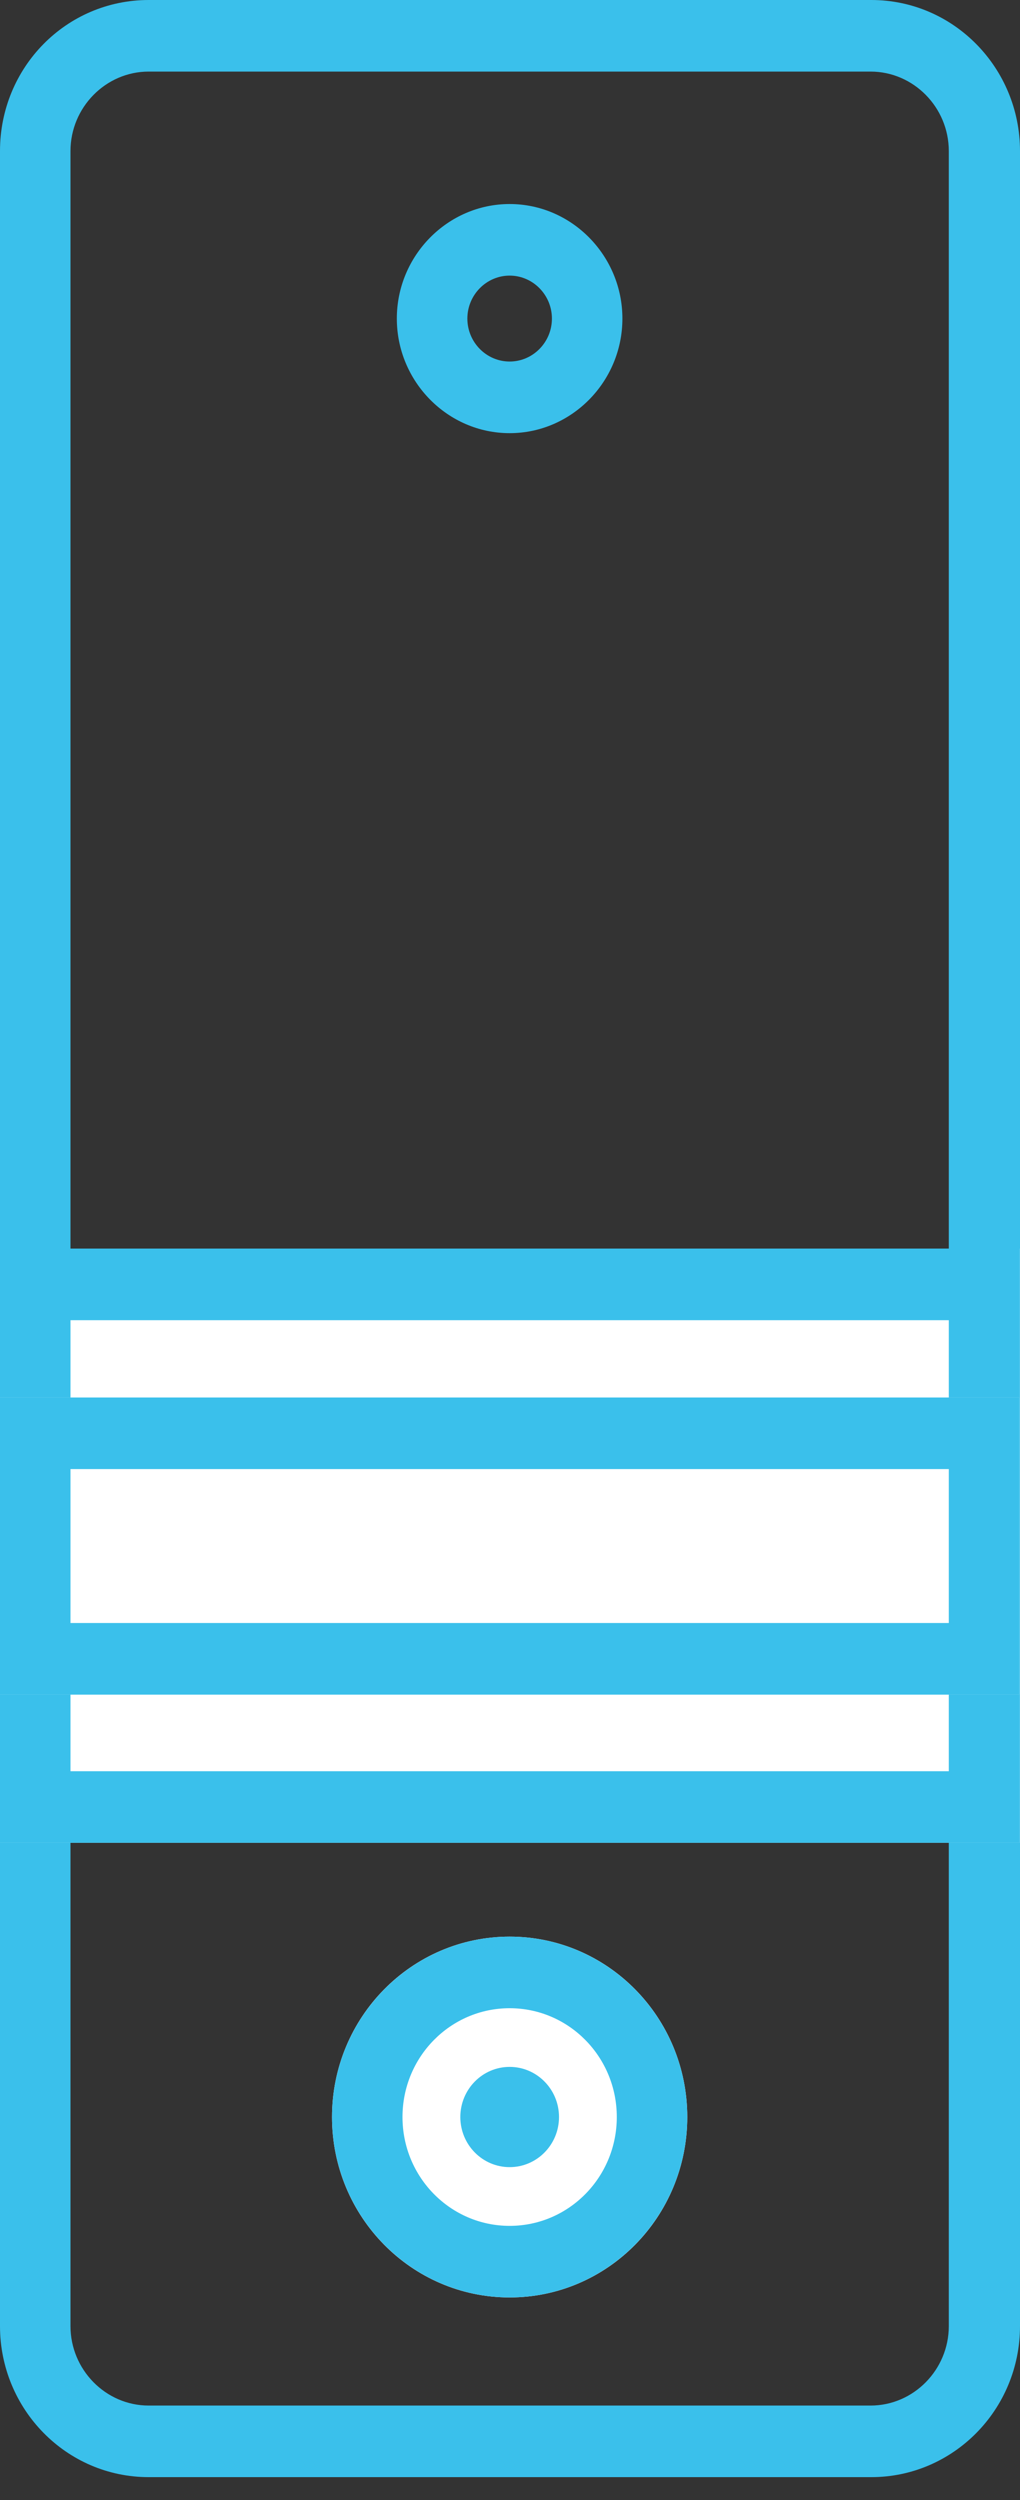 <svg width="20" height="49" viewBox="0 0 20 49" fill="none" xmlns="http://www.w3.org/2000/svg">
<rect x="0" y="0" width="20" height="49" fill="#333333" stroke="none"/>
<path d="M17.07 1.403C17.913 1.403 18.604 2.105 18.604 2.961V45.591C18.604 46.447 17.913 47.149 17.07 47.149H2.916C2.073 47.149 1.382 46.447 1.382 45.591V2.961C1.382 2.105 2.073 1.403 2.916 1.403H17.084M17.07 0H2.916C1.299 0 0 1.319 0 2.961V45.591C0 47.219 1.299 48.552 2.916 48.552H17.084C18.687 48.552 20 47.233 20 45.591V2.961C20 1.333 18.701 0 17.084 0H17.07Z" fill="#3AC0EB"/>
<path d="M19.986 24.472H0V36.119H19.986V24.472Z" fill="white"/>
<path d="M18.604 25.876V34.716H1.382V25.876H18.604ZM19.986 24.472H0V36.119H19.986V24.472Z" fill="#3AC0EB"/>
<path d="M19.986 27.391H0V33.215H19.986V27.391Z" fill="white"/>
<path d="M18.604 28.794V31.811H1.382V28.794H18.604ZM19.986 27.391H0V33.215H19.986V27.391Z" fill="#3AC0EB"/>
<path d="M9.993 45.03C11.917 45.03 13.476 43.447 13.476 41.494C13.476 39.541 11.917 37.958 9.993 37.958C8.069 37.958 6.51 39.541 6.51 41.494C6.51 43.447 8.069 45.03 9.993 45.03Z" fill="white"/>
<path d="M9.993 39.361C11.154 39.361 12.094 40.315 12.094 41.494C12.094 42.672 11.154 43.627 9.993 43.627C8.832 43.627 7.892 42.672 7.892 41.494C7.892 40.315 8.832 39.361 9.993 39.361ZM9.993 37.958C8.072 37.958 6.51 39.543 6.51 41.494C6.51 43.444 8.072 45.03 9.993 45.03C11.914 45.03 13.476 43.444 13.476 41.494C13.476 39.543 11.914 37.958 9.993 37.958Z" fill="#3AC0EB"/>
<path d="M9.993 42.476C10.527 42.476 10.961 42.036 10.961 41.494C10.961 40.951 10.527 40.511 9.993 40.511C9.459 40.511 9.026 40.951 9.026 41.494C9.026 42.036 9.459 42.476 9.993 42.476Z" fill="#3AC0EB"/>
<path d="M9.993 5.402C10.449 5.402 10.822 5.781 10.822 6.244C10.822 6.708 10.449 7.086 9.993 7.086C9.537 7.086 9.164 6.708 9.164 6.244C9.164 5.781 9.537 5.402 9.993 5.402ZM9.993 3.999C8.777 3.999 7.781 5.01 7.781 6.244C7.781 7.479 8.777 8.49 9.993 8.49C11.209 8.49 12.204 7.479 12.204 6.244C12.204 5.01 11.209 3.999 9.993 3.999Z" fill="#3AC0EB"/>
</svg>
